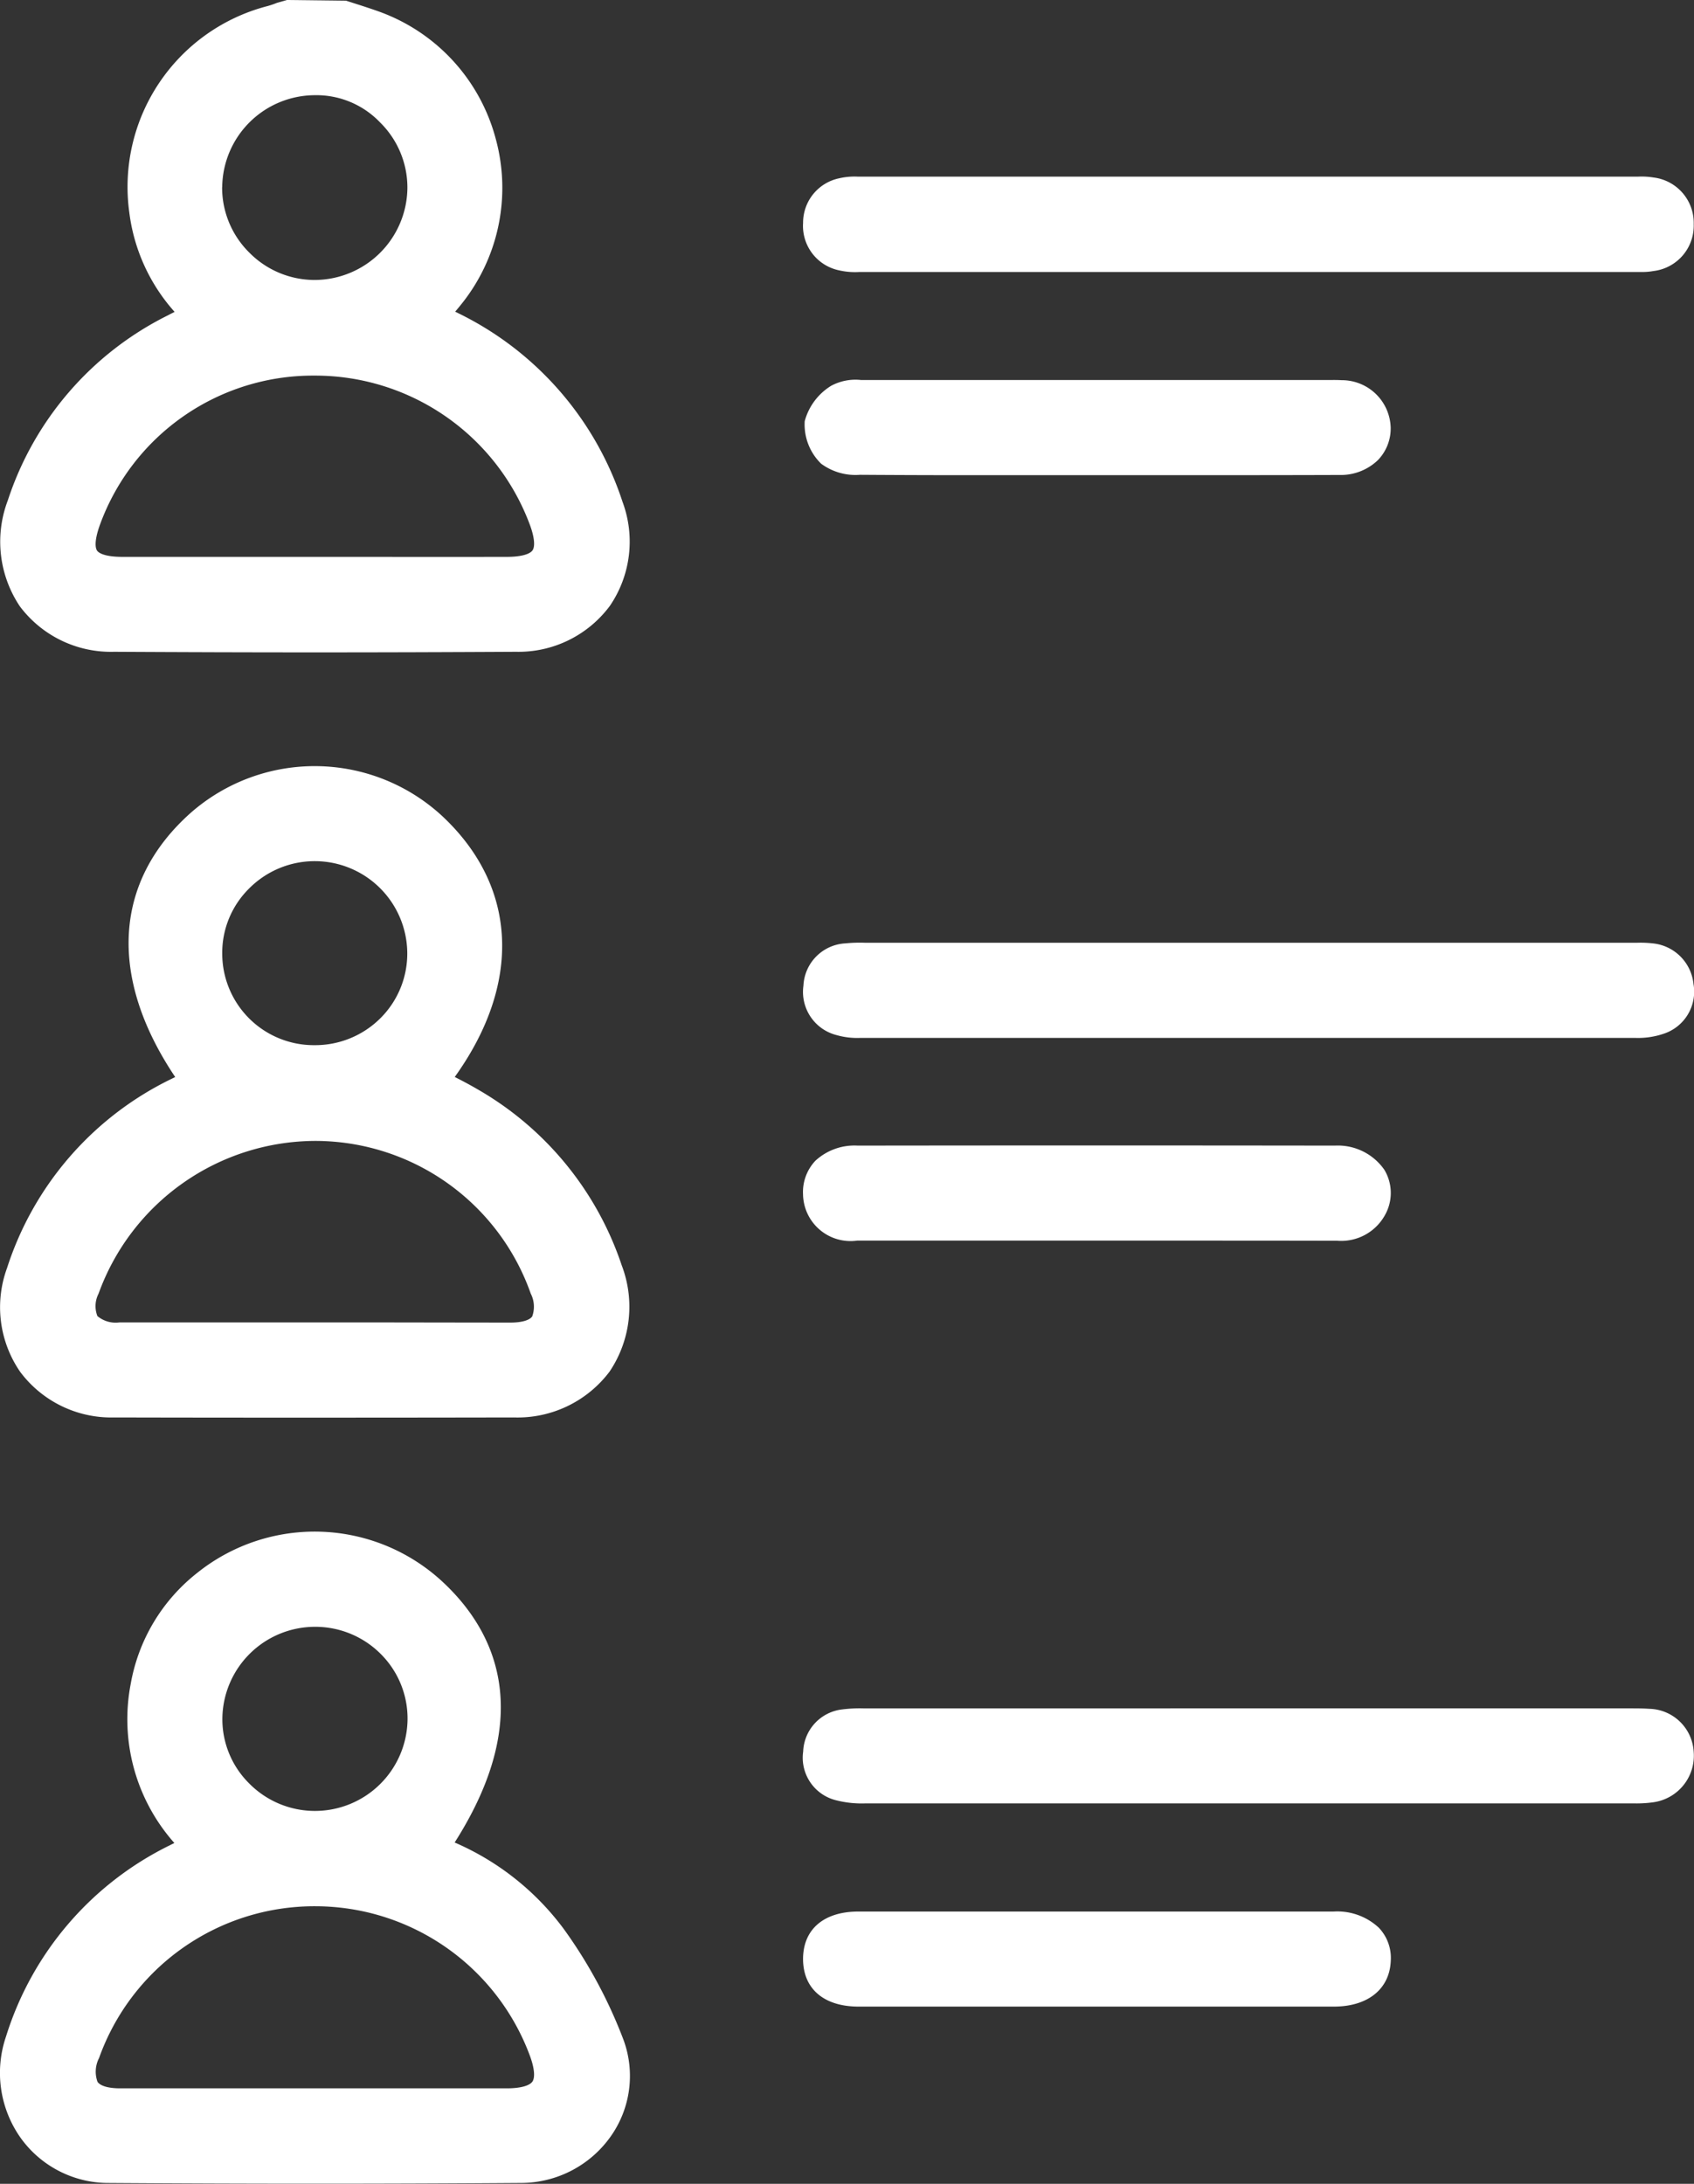 <svg xmlns="http://www.w3.org/2000/svg" width="61.019" height="78.66" viewBox="0 0 61.019 78.66"><rect x="0" y="0" width="61.019" height="78.66" fill="#333333" stroke="none"/><g transform="translate(153.201 -528.086)"><path d="M-136.687,539.371l-.118-.059c.058-.069.115-.136.17-.205a6.691,6.691,0,0,0,1.286-6.038,6.692,6.692,0,0,0-4.166-4.554c-.277-.1-.561-.193-.843-.283l-.381-.121-2.127-.025-.351.1a3.268,3.268,0,0,1-.333.115,6.728,6.728,0,0,0-4.994,7.434,6.594,6.594,0,0,0,1.632,3.584l-.275.142a11.4,11.4,0,0,0-5.733,6.65,4.183,4.183,0,0,0,.435,3.816,4.1,4.1,0,0,0,3.393,1.636c2.4.013,4.819.021,7.238.021s4.836-.008,7.237-.021a4.1,4.1,0,0,0,3.384-1.654,4.106,4.106,0,0,0,.457-3.744A11.55,11.55,0,0,0-136.687,539.371Zm-3.218,8.773h-3.959c-1.64,0-3.281,0-4.921,0-.691,0-.874-.159-.92-.226s-.132-.3.121-.977a8.168,8.168,0,0,1,7.717-5.326h.009a8.252,8.252,0,0,1,7.746,5.381c.16.436.193.77.092.914s-.435.233-.911.234Q-137.418,548.148-139.9,548.144Zm-5.292-13.316a3.348,3.348,0,0,1,3.319-3.313,3.174,3.174,0,0,1,2.373.986,3.292,3.292,0,0,1,.979,2.356,3.349,3.349,0,0,1-3.32,3.313h-.025a3.306,3.306,0,0,1-2.347-.983A3.29,3.29,0,0,1-145.2,534.828Z" fill="#fff"/><path d="M-152.947,573.758a4.1,4.1,0,0,0,.473,3.741,4.092,4.092,0,0,0,3.384,1.642q3.513.008,7.028.007,3.687,0,7.372-.007a4.147,4.147,0,0,0,3.446-1.651,4.182,4.182,0,0,0,.437-3.83,11.515,11.515,0,0,0-5.2-6.343c-.265-.155-.538-.3-.814-.439,2.413-3.363,2.268-6.836-.427-9.376a6.766,6.766,0,0,0-9.088-.134c-2.776,2.474-2.967,5.917-.554,9.512l-.158.078A11.478,11.478,0,0,0-152.947,573.758Zm13.256,1.96h-4.334q-2.437,0-4.874,0a1.02,1.02,0,0,1-.794-.229.981.981,0,0,1,.043-.808,8.325,8.325,0,0,1,7.818-5.5,8.234,8.234,0,0,1,7.749,5.5,1.032,1.032,0,0,1,.052.823c-.1.14-.385.22-.785.221Q-137.253,575.722-139.691,575.718Zm.205-10.969a3.329,3.329,0,0,1-2.378.983h-.007a3.3,3.3,0,0,1-3.325-3.291,3.254,3.254,0,0,1,.958-2.342,3.331,3.331,0,0,1,2.383-.995h0a3.333,3.333,0,0,1,3.324,3.292A3.284,3.284,0,0,1-139.486,564.749Z" fill="#fff"/><path d="M-132.9,597.557a9.664,9.664,0,0,0-3.924-3.106c2.967-4.654,1.421-7.67-.446-9.4a6.769,6.769,0,0,0-8.841-.3,6.523,6.523,0,0,0-2.382,3.99,6.712,6.712,0,0,0,1.573,5.729c-.054.026-.106.051-.159.079a11.464,11.464,0,0,0-5.906,6.892,4.051,4.051,0,0,0,.537,3.663,3.89,3.89,0,0,0,3.168,1.611c2.487.017,4.968.026,7.428.026,2.505,0,4.989-.009,7.431-.027a3.963,3.963,0,0,0,3.221-1.68,3.769,3.769,0,0,0,.46-3.469A17.242,17.242,0,0,0-132.9,597.557Zm-8.953-4.243h0a3.325,3.325,0,0,1-2.382-1,3.253,3.253,0,0,1-.956-2.344,3.341,3.341,0,0,1,3.329-3.288,3.329,3.329,0,0,1,2.384.987,3.281,3.281,0,0,1,.957,2.354A3.336,3.336,0,0,1-141.855,593.314Zm-.009,3.433h.009a8.253,8.253,0,0,1,7.748,5.41c.155.43.184.761.08.909s-.439.24-.914.24l-8.958,0q-2.488,0-4.976,0c-.42,0-.71-.084-.815-.233a1.069,1.069,0,0,1,.055-.858A8.237,8.237,0,0,1-141.864,596.747Z" fill="#fff"/><path d="M-122.969,537.825a2.58,2.58,0,0,0,.727.058h27.821l.166,0c.061,0,.125,0,.191,0a2.142,2.142,0,0,0,.415-.034,1.644,1.644,0,0,0,1.457-1.686,1.647,1.647,0,0,0-1.457-1.685,2.586,2.586,0,0,0-.558-.029l-27.958,0-.128,0a2.437,2.437,0,0,0-.68.059,1.632,1.632,0,0,0-1.3,1.606A1.633,1.633,0,0,0-122.969,537.825Z" fill="#fff"/><path d="M-123.062,565.371a2.719,2.719,0,0,0,.823.1l13.2,0q7.385,0,14.768,0a2.862,2.862,0,0,0,.992-.149A1.594,1.594,0,0,0-92.2,563.53a1.637,1.637,0,0,0-1.471-1.465,3.906,3.906,0,0,0-.583-.021h-27.526l-.245,0a5.276,5.276,0,0,0-.723.021,1.6,1.6,0,0,0-1.513,1.526A1.605,1.605,0,0,0-123.062,565.371Z" fill="#fff"/><path d="M-92.193,591.182a1.641,1.641,0,0,0-1.6-1.546c-.226-.016-.452-.016-.683-.016H-122.1a5,5,0,0,0-.756.037,1.587,1.587,0,0,0-1.414,1.518,1.578,1.578,0,0,0,1.142,1.744,3.732,3.732,0,0,0,1.119.123q8.428,0,16.856,0h10.781a4.323,4.323,0,0,0,.712-.038A1.693,1.693,0,0,0-92.193,591.182Z" fill="#fff"/><path d="M-122.225,545.188q2.193.015,4.386.013l2.324,0h4.489c2.022,0,4.047,0,6.072-.007a1.927,1.927,0,0,0,1.387-.536,1.639,1.639,0,0,0,.459-1.186,1.76,1.76,0,0,0-1.771-1.692c-.122-.007-.246-.008-.369-.006H-108.7q-6.663,0-13.327,0l-.155,0a1.853,1.853,0,0,0-1.079.207,2.155,2.155,0,0,0-.954,1.275,1.971,1.971,0,0,0,.593,1.533A2.083,2.083,0,0,0-122.225,545.188Z" fill="#fff"/><path d="M-105.162,596.938q-3,0-5.991,0h-5.135q-3,0-5.993,0c-1.249,0-1.994.643-1.993,1.711s.746,1.712,2,1.713l7.734,0,9.384,0c1.229,0,2.016-.635,2.052-1.659a1.577,1.577,0,0,0-.432-1.183A2.191,2.191,0,0,0-105.162,596.938Z" fill="#fff"/><path d="M-122.329,572.772q2.775,0,5.552,0h5.438c2.093,0,4.184,0,6.277.005h.037a1.8,1.8,0,0,0,1.733-.965,1.617,1.617,0,0,0-.045-1.593,2.04,2.04,0,0,0-1.775-.869q-8.6-.011-17.193,0a2.076,2.076,0,0,0-1.523.543,1.641,1.641,0,0,0-.447,1.212A1.711,1.711,0,0,0-122.329,572.772Z" fill="#fff"/></g></svg>